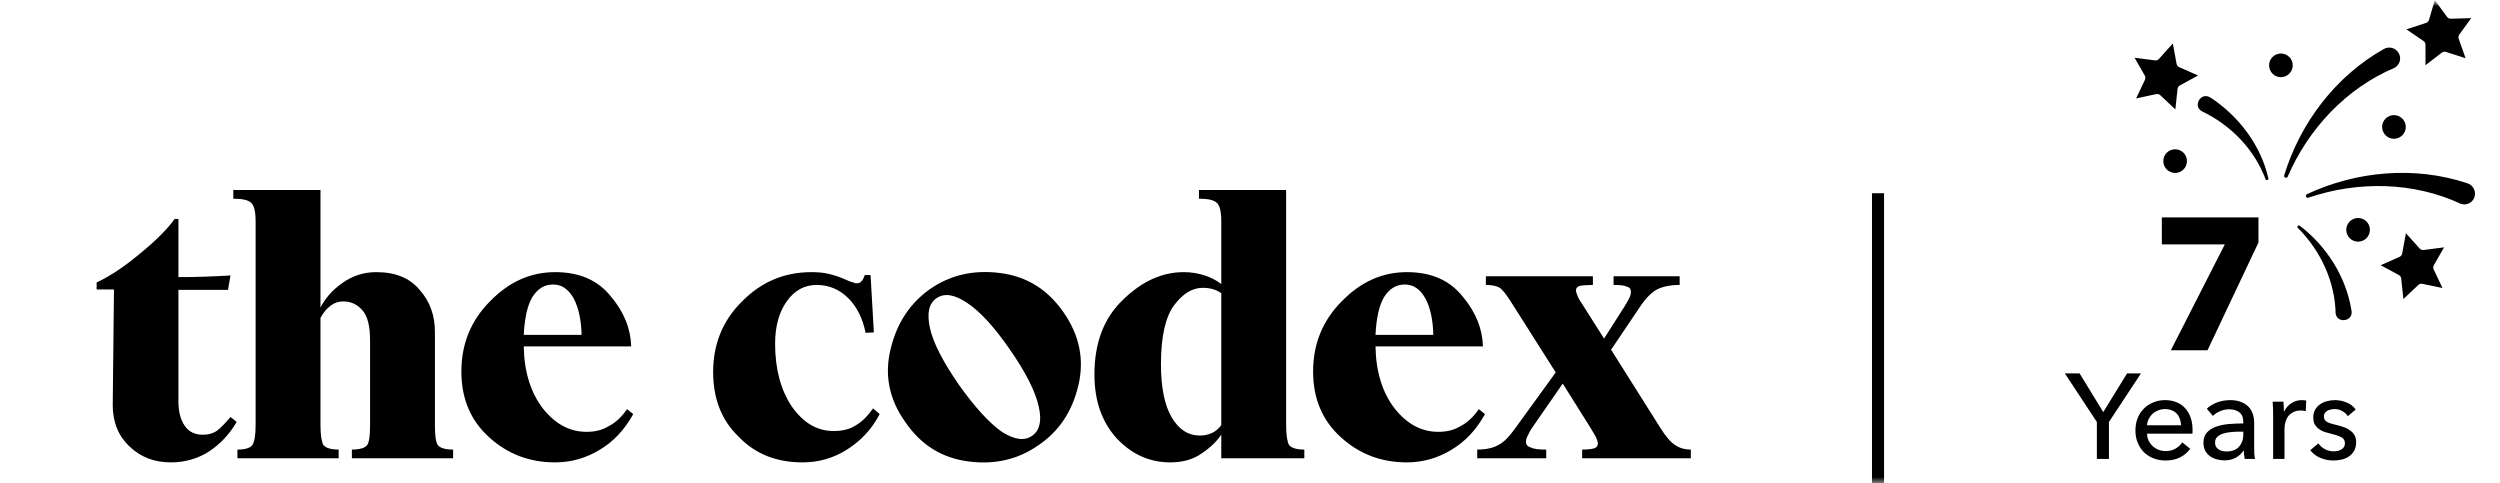 <svg xmlns="http://www.w3.org/2000/svg" fill="none" viewBox="0 0 207 40" height="40" width="207">
<g clip-path="url(#clip0_11_2)">
<mask height="40" width="207" y="0" x="0" maskUnits="userSpaceOnUse" style="mask-type:luminance" id="mask0_11_2">
<path fill="white" d="M0 0H206.93V40H0V0Z"></path>
</mask>
<g mask="url(#mask0_11_2)">
<mask height="39" width="37" y="0" x="170" maskUnits="userSpaceOnUse" style="mask-type:luminance" id="mask1_11_2">
<path fill="white" d="M170 0H206.93V38.87H170V0Z"></path>
</mask>
<g mask="url(#mask1_11_2)">
<path fill="black" d="M189.13 14.52C190.45 10.19 193.38 6.31 197.38 4.06C197.483 4.001 197.596 3.962 197.713 3.947C197.83 3.932 197.949 3.939 198.064 3.97C198.178 4.001 198.285 4.054 198.379 4.126C198.473 4.198 198.551 4.288 198.61 4.39C198.86 4.82 198.71 5.36 198.28 5.61C194.3 7.29 191.14 10.64 189.42 14.63C189.35 14.8 189.07 14.7 189.13 14.52ZM191.01 16.08C195.11 14.16 199.95 13.72 204.31 15.18C204.78 15.33 205.04 15.84 204.89 16.31C204.74 16.78 204.23 17.04 203.76 16.88C199.84 15.05 195.24 14.97 191.13 16.37C190.95 16.43 190.84 16.16 191.02 16.08H191.01ZM190.42 18.69C192.6 20.35 194.26 22.88 194.71 25.75C194.84 26.61 193.53 26.82 193.39 25.96C193.34 23.37 192.19 20.8 190.26 18.87C190.15 18.77 190.3 18.6 190.42 18.69ZM183.02 8.07C185.41 9.64 187.21 12.07 187.82 14.76C187.84 14.82 187.8 14.89 187.73 14.91C187.67 14.92 187.61 14.89 187.59 14.84C186.64 12.31 184.66 10.34 182.35 9.23C181.51 8.81 182.23 7.56 183.02 8.08V8.07ZM199.2 10.51C199.2 11.05 198.76 11.49 198.22 11.49C197.68 11.49 197.24 11.05 197.24 10.51C197.24 9.97 197.68 9.53 198.22 9.53C198.76 9.53 199.2 9.97 199.2 10.51ZM196.23 19.03C196.23 19.57 195.79 20.01 195.25 20.01C194.71 20.01 194.27 19.57 194.27 19.03C194.27 18.49 194.71 18.05 195.25 18.05C195.79 18.05 196.23 18.49 196.23 19.03ZM204.63 1.48L203.63 2.86C203.56 2.96 203.54 3.09 203.58 3.21L204.15 4.82L202.53 4.3C202.472 4.28 202.409 4.275 202.348 4.285C202.286 4.295 202.229 4.321 202.18 4.36L200.83 5.4V3.7C200.829 3.638 200.813 3.578 200.783 3.524C200.754 3.47 200.712 3.424 200.66 3.39L199.25 2.43L200.87 1.9C200.929 1.881 200.982 1.848 201.025 1.805C201.069 1.762 201.101 1.708 201.12 1.65L201.6 0.01L202.61 1.39C202.68 1.49 202.8 1.55 202.93 1.55L204.63 1.5V1.48ZM179.91 3.6L180.22 5.28C180.24 5.4 180.33 5.51 180.44 5.56L182 6.25L180.5 7.07C180.39 7.13 180.32 7.24 180.3 7.36L180.12 9.06L178.88 7.89C178.836 7.848 178.781 7.816 178.722 7.799C178.663 7.782 178.601 7.779 178.54 7.79L176.87 8.15L177.6 6.61C177.65 6.5 177.65 6.36 177.59 6.26L176.74 4.78L178.43 5C178.55 5.02 178.68 4.97 178.76 4.88L179.9 3.61L179.91 3.6ZM189.84 5.41C189.84 5.95 189.4 6.39 188.86 6.39C188.32 6.39 187.88 5.95 187.88 5.41C187.88 4.87 188.32 4.43 188.86 4.43C189.4 4.43 189.84 4.87 189.84 5.41ZM199 24.76L198.82 23.06C198.813 22.999 198.791 22.941 198.756 22.89C198.721 22.84 198.675 22.798 198.62 22.77L197.12 21.96L198.68 21.27C198.79 21.22 198.88 21.12 198.9 20.99L199.21 19.31L200.35 20.58C200.43 20.67 200.56 20.72 200.68 20.7L202.37 20.48L201.52 21.96C201.46 22.07 201.45 22.2 201.51 22.31L202.24 23.85L200.57 23.5C200.51 23.486 200.447 23.488 200.387 23.506C200.328 23.523 200.274 23.556 200.23 23.6L198.99 24.77L199 24.76ZM181.08 13.34C181.08 13.88 180.64 14.32 180.1 14.32C179.56 14.32 179.12 13.88 179.12 13.34C179.12 12.8 179.56 12.36 180.1 12.36C180.64 12.36 181.08 12.8 181.08 13.34Z"></path>
</g>
<path fill="black" d="M155 16H156V40H155V16Z"></path>
</g>
<path fill="black" d="M174.62 38H173.62V34.94L170.97 30.92H172.19L174.15 34.12L176.12 30.92H177.27L174.62 34.94V38ZM180.593 35.21C180.586 35.023 180.553 34.85 180.493 34.69C180.439 34.523 180.356 34.38 180.243 34.26C180.136 34.14 179.999 34.047 179.833 33.98C179.673 33.907 179.483 33.87 179.263 33.87C179.063 33.87 178.873 33.907 178.693 33.98C178.519 34.047 178.366 34.14 178.233 34.26C178.106 34.38 177.999 34.523 177.913 34.69C177.833 34.85 177.786 35.023 177.773 35.21H180.593ZM181.543 35.59C181.543 35.643 181.543 35.697 181.543 35.75C181.543 35.803 181.539 35.857 181.533 35.91H177.773C177.779 36.11 177.823 36.3 177.903 36.48C177.989 36.653 178.103 36.807 178.243 36.94C178.383 37.067 178.543 37.167 178.723 37.24C178.909 37.313 179.106 37.35 179.313 37.35C179.633 37.35 179.909 37.28 180.143 37.14C180.376 37 180.559 36.83 180.693 36.63L181.353 37.16C181.099 37.493 180.799 37.74 180.453 37.9C180.113 38.053 179.733 38.13 179.313 38.13C178.953 38.13 178.619 38.07 178.313 37.95C178.006 37.83 177.743 37.663 177.523 37.45C177.303 37.23 177.129 36.967 177.003 36.66C176.876 36.353 176.813 36.013 176.813 35.64C176.813 35.273 176.873 34.937 176.993 34.63C177.119 34.317 177.293 34.05 177.513 33.83C177.733 33.61 177.993 33.44 178.293 33.32C178.593 33.193 178.916 33.13 179.263 33.13C179.609 33.13 179.923 33.187 180.203 33.3C180.489 33.413 180.729 33.577 180.923 33.79C181.123 34.003 181.276 34.263 181.383 34.57C181.489 34.87 181.543 35.21 181.543 35.59ZM185.746 34.93C185.746 34.577 185.64 34.317 185.426 34.15C185.213 33.977 184.93 33.89 184.576 33.89C184.31 33.89 184.056 33.943 183.816 34.05C183.583 34.15 183.386 34.28 183.226 34.44L182.726 33.84C182.96 33.62 183.243 33.447 183.576 33.32C183.916 33.193 184.28 33.13 184.666 33.13C185.006 33.13 185.3 33.18 185.546 33.28C185.8 33.373 186.006 33.503 186.166 33.67C186.326 33.837 186.446 34.033 186.526 34.26C186.606 34.487 186.646 34.73 186.646 34.99V37.06C186.646 37.22 186.65 37.39 186.656 37.57C186.67 37.743 186.69 37.887 186.716 38H185.866C185.813 37.773 185.786 37.547 185.786 37.32H185.756C185.583 37.573 185.363 37.77 185.096 37.91C184.836 38.05 184.526 38.12 184.166 38.12C183.98 38.12 183.783 38.093 183.576 38.04C183.376 37.993 183.193 37.913 183.026 37.8C182.86 37.687 182.72 37.537 182.606 37.35C182.5 37.163 182.446 36.933 182.446 36.66C182.446 36.3 182.543 36.017 182.736 35.81C182.93 35.597 183.183 35.437 183.496 35.33C183.81 35.217 184.163 35.143 184.556 35.11C184.95 35.077 185.346 35.06 185.746 35.06V34.93ZM185.516 35.74C185.283 35.74 185.04 35.75 184.786 35.77C184.54 35.79 184.313 35.83 184.106 35.89C183.906 35.95 183.74 36.04 183.606 36.16C183.473 36.28 183.406 36.44 183.406 36.64C183.406 36.78 183.433 36.897 183.486 36.99C183.546 37.083 183.623 37.16 183.716 37.22C183.81 37.28 183.913 37.323 184.026 37.35C184.14 37.37 184.256 37.38 184.376 37.38C184.816 37.38 185.153 37.25 185.386 36.99C185.626 36.723 185.746 36.39 185.746 35.99V35.74H185.516ZM188.216 34.28C188.216 34.153 188.213 33.99 188.206 33.79C188.2 33.59 188.19 33.413 188.176 33.26H189.066C189.08 33.38 189.09 33.52 189.096 33.68C189.103 33.833 189.106 33.96 189.106 34.06H189.136C189.27 33.78 189.463 33.557 189.716 33.39C189.976 33.217 190.266 33.13 190.586 33.13C190.733 33.13 190.856 33.143 190.956 33.17L190.916 34.04C190.783 34.007 190.64 33.99 190.486 33.99C190.26 33.99 190.063 34.033 189.896 34.12C189.73 34.2 189.59 34.31 189.476 34.45C189.37 34.59 189.29 34.753 189.236 34.94C189.183 35.12 189.156 35.31 189.156 35.51V38H188.216V34.28ZM194.399 34.46C194.293 34.287 194.143 34.147 193.949 34.04C193.756 33.927 193.539 33.87 193.299 33.87C193.193 33.87 193.086 33.883 192.979 33.91C192.873 33.93 192.776 33.967 192.689 34.02C192.609 34.067 192.543 34.13 192.489 34.21C192.443 34.283 192.419 34.377 192.419 34.49C192.419 34.69 192.509 34.84 192.689 34.94C192.869 35.033 193.139 35.12 193.499 35.2C193.726 35.253 193.936 35.317 194.129 35.39C194.323 35.463 194.489 35.557 194.629 35.67C194.776 35.777 194.889 35.907 194.969 36.06C195.049 36.213 195.089 36.393 195.089 36.6C195.089 36.88 195.036 37.117 194.929 37.31C194.823 37.503 194.679 37.663 194.499 37.79C194.326 37.91 194.126 37.997 193.899 38.05C193.673 38.103 193.439 38.13 193.199 38.13C192.839 38.13 192.486 38.06 192.139 37.92C191.799 37.78 191.516 37.567 191.289 37.28L191.959 36.71C192.086 36.897 192.259 37.053 192.479 37.18C192.706 37.307 192.953 37.37 193.219 37.37C193.339 37.37 193.453 37.36 193.559 37.34C193.673 37.313 193.773 37.273 193.859 37.22C193.953 37.167 194.026 37.097 194.079 37.01C194.133 36.923 194.159 36.813 194.159 36.68C194.159 36.46 194.053 36.297 193.839 36.19C193.633 36.083 193.326 35.983 192.919 35.89C192.759 35.85 192.596 35.803 192.429 35.75C192.269 35.69 192.123 35.61 191.989 35.51C191.856 35.41 191.746 35.287 191.659 35.14C191.579 34.987 191.539 34.8 191.539 34.58C191.539 34.327 191.589 34.11 191.689 33.93C191.796 33.743 191.933 33.593 192.099 33.48C192.266 33.36 192.456 33.273 192.669 33.22C192.883 33.16 193.103 33.13 193.329 33.13C193.669 33.13 193.996 33.197 194.309 33.33C194.629 33.463 194.876 33.657 195.049 33.91L194.399 34.46Z"></path>
<path fill="black" d="M17.339 37.362C16.381 37.977 15.321 38.285 14.158 38.285C12.755 38.285 11.626 37.84 10.703 36.952C9.779 36.064 9.334 34.936 9.334 33.535L9.437 23.968H8V23.388C9.095 22.875 10.292 22.089 11.592 20.996C12.892 19.937 13.85 18.98 14.466 18.126H14.774V22.943C15.321 22.943 16.039 22.943 16.963 22.909C17.887 22.875 18.571 22.841 19.084 22.807L18.879 24.003H14.774V33.262C14.774 34.082 14.945 34.731 15.287 35.244C15.629 35.756 16.142 35.995 16.792 35.995C17.305 35.995 17.715 35.859 18.023 35.619C18.366 35.346 18.708 34.97 19.084 34.526L19.597 34.936C19.015 35.927 18.263 36.747 17.339 37.362Z"></path>
<path fill="black" d="M28.041 37.225V37.943H19.66V37.225C20.31 37.225 20.721 37.089 20.892 36.849C21.063 36.61 21.165 36.064 21.165 35.209V18.331C21.165 17.477 21.029 16.964 20.755 16.759C20.515 16.554 20.036 16.452 19.318 16.452V15.734H26.536V25.472C26.913 24.72 27.494 24.037 28.315 23.456C29.17 22.841 30.094 22.533 31.155 22.533C32.728 22.533 33.926 23.012 34.747 24.003C35.602 24.959 36.012 26.121 36.012 27.488V35.209C36.012 36.064 36.081 36.61 36.252 36.849C36.423 37.089 36.868 37.225 37.518 37.225V37.943H29.136V37.225C29.786 37.225 30.231 37.089 30.402 36.849C30.573 36.61 30.641 36.064 30.641 35.209V28.137C30.641 27.009 30.436 26.189 30.026 25.711C29.581 25.198 29.068 24.959 28.418 24.959C28.041 24.959 27.699 25.062 27.392 25.301C27.049 25.54 26.776 25.882 26.536 26.326V35.209C26.536 36.064 26.639 36.61 26.776 36.849C26.981 37.089 27.392 37.225 28.041 37.225Z"></path>
<path fill="black" d="M52.433 34.287C51.714 35.585 50.791 36.576 49.627 37.259C48.499 37.943 47.267 38.285 45.967 38.285C43.846 38.285 42.033 37.601 40.493 36.2C38.954 34.799 38.202 32.989 38.202 30.768C38.202 28.479 38.988 26.531 40.596 24.925C42.17 23.319 43.949 22.533 45.967 22.533C47.951 22.533 49.491 23.183 50.585 24.549C51.68 25.848 52.227 27.248 52.262 28.683H43.367C43.401 30.802 43.949 32.51 44.941 33.809C45.967 35.107 47.164 35.756 48.567 35.756C49.251 35.756 49.867 35.619 50.414 35.278C50.962 35.004 51.475 34.526 51.919 33.877L52.433 34.287ZM45.796 23.558C45.078 23.558 44.53 23.9 44.086 24.583C43.675 25.267 43.436 26.326 43.367 27.727H48.157C48.122 26.497 47.917 25.506 47.507 24.72C47.062 23.934 46.514 23.558 45.796 23.558Z"></path>
<path fill="black" d="M71.671 27.556C71.432 26.36 70.953 25.403 70.234 24.686C69.516 23.968 68.627 23.593 67.635 23.593C66.608 23.593 65.787 24.037 65.137 24.959C64.487 25.882 64.179 27.044 64.179 28.479C64.179 30.563 64.658 32.305 65.548 33.638C66.506 35.004 67.635 35.688 69.037 35.688C69.721 35.688 70.337 35.551 70.816 35.244C71.363 34.936 71.842 34.458 72.287 33.809L72.835 34.287C72.184 35.551 71.261 36.508 70.132 37.225C69.003 37.943 67.771 38.285 66.437 38.285C64.316 38.285 62.537 37.601 61.169 36.166C59.732 34.799 59.048 32.989 59.048 30.802C59.048 28.513 59.835 26.531 61.443 24.959C63.05 23.319 64.966 22.533 67.19 22.533C67.669 22.533 68.148 22.568 68.593 22.67C69.037 22.773 69.585 22.943 70.166 23.217C70.406 23.319 70.577 23.388 70.679 23.388C70.782 23.456 70.85 23.456 70.919 23.456C71.09 23.456 71.227 23.422 71.295 23.319C71.432 23.217 71.5 23.046 71.603 22.773H72.082L72.356 27.522L71.671 27.556Z"></path>
<path fill="black" d="M88.053 25.848C89.388 27.761 89.798 29.777 89.285 31.929C88.772 34.082 87.677 35.722 86.001 36.849C84.359 38.011 82.443 38.489 80.254 38.216C78.03 37.943 76.285 36.884 74.951 34.936C73.617 33.057 73.207 31.041 73.754 28.854C74.267 26.736 75.362 25.096 77.004 23.934C78.68 22.773 80.596 22.328 82.785 22.602C84.975 22.875 86.719 23.934 88.053 25.848ZM83.606 28.923C82.306 27.044 81.109 25.745 80.048 25.062C79.022 24.378 78.201 24.242 77.551 24.686C76.901 25.13 76.73 25.95 77.004 27.18C77.277 28.41 78.099 29.982 79.398 31.861C80.733 33.74 81.93 35.039 82.956 35.756C83.983 36.405 84.838 36.542 85.488 36.064C86.103 35.619 86.275 34.799 86.001 33.638C85.727 32.408 84.94 30.836 83.606 28.923Z"></path>
<path fill="black" d="M101.122 37.943V35.995C100.745 36.542 100.232 37.054 99.514 37.533C98.795 38.045 97.94 38.285 96.88 38.285C95.169 38.285 93.698 37.601 92.466 36.303C91.235 34.936 90.619 33.194 90.619 31.007C90.619 28.376 91.406 26.326 92.98 24.823C94.553 23.285 96.23 22.533 98.008 22.533C98.659 22.533 99.24 22.636 99.753 22.807C100.266 22.978 100.745 23.217 101.122 23.524V18.331C101.122 17.477 100.985 16.964 100.711 16.759C100.472 16.554 99.993 16.452 99.274 16.452V15.734H106.492V35.209C106.492 36.064 106.595 36.61 106.732 36.849C106.937 37.089 107.348 37.225 107.998 37.225V37.943H101.122ZM99.343 36.064C99.719 36.064 100.027 35.995 100.335 35.859C100.643 35.722 100.882 35.517 101.122 35.209V24.276C100.882 24.105 100.643 24.003 100.403 23.934C100.164 23.866 99.89 23.832 99.582 23.832C98.727 23.832 97.94 24.31 97.222 25.267C96.503 26.224 96.127 27.863 96.127 30.153C96.127 32.1 96.435 33.569 97.016 34.56C97.598 35.551 98.385 36.064 99.343 36.064Z"></path>
<path fill="black" d="M122.957 34.287C122.238 35.585 121.315 36.576 120.151 37.259C119.023 37.943 117.791 38.285 116.491 38.285C114.37 38.285 112.557 37.601 111.017 36.2C109.478 34.799 108.725 32.989 108.725 30.768C108.725 28.479 109.512 26.531 111.12 24.925C112.694 23.319 114.473 22.533 116.491 22.533C118.475 22.533 120.015 23.183 121.109 24.549C122.204 25.848 122.751 27.248 122.786 28.683H113.891C113.925 30.802 114.473 32.51 115.465 33.809C116.491 35.107 117.688 35.756 119.091 35.756C119.775 35.756 120.391 35.619 120.938 35.278C121.486 35.004 121.999 34.526 122.444 33.877L122.957 34.287ZM116.32 23.558C115.602 23.558 115.054 23.9 114.61 24.583C114.199 25.267 113.96 26.326 113.891 27.727H118.68C118.646 26.497 118.441 25.506 118.03 24.72C117.586 23.934 117.038 23.558 116.32 23.558Z"></path>
<path fill="black" d="M128.027 37.225V37.943H122.314V37.225C123.032 37.225 123.648 37.089 124.058 36.849C124.537 36.61 124.982 36.132 125.495 35.414L128.813 30.836L125.153 25.062C124.708 24.344 124.366 23.934 124.127 23.798C123.853 23.661 123.477 23.593 123.032 23.593V22.875H131.892V23.593C131.413 23.593 131.071 23.627 130.832 23.661C130.592 23.729 130.49 23.866 130.49 24.037C130.49 24.139 130.524 24.276 130.592 24.413C130.661 24.618 130.763 24.823 130.934 25.062L132.816 28.034L134.492 25.403C134.663 25.13 134.8 24.891 134.903 24.686C135.005 24.481 135.04 24.31 135.04 24.173C135.04 23.934 134.937 23.798 134.697 23.729C134.458 23.627 134.116 23.593 133.603 23.593V22.875H139.076V23.593C138.29 23.593 137.674 23.729 137.195 23.968C136.75 24.208 136.271 24.686 135.792 25.403L133.398 28.957L137.468 35.414C137.913 36.132 138.324 36.61 138.7 36.849C139.042 37.089 139.487 37.225 140 37.225V37.943H131.003V37.225C131.448 37.225 131.755 37.191 131.995 37.123C132.2 37.054 132.303 36.918 132.303 36.713C132.303 36.576 132.234 36.405 132.132 36.166C132.029 35.961 131.858 35.722 131.687 35.414L129.395 31.759L126.863 35.414C126.692 35.654 126.59 35.893 126.487 36.098C126.385 36.269 126.35 36.439 126.35 36.576C126.35 36.815 126.487 36.986 126.761 37.054C127.035 37.191 127.445 37.225 128.027 37.225Z"></path>
<path fill="black" d="M182.782 29H179.747L184.214 20.237H179V18H187V20.082L182.782 29Z"></path>
</g>
<defs>
<clipPath id="clip0_11_2">
<rect fill="white" height="40" width="207"></rect>
</clipPath>
</defs>
</svg>
